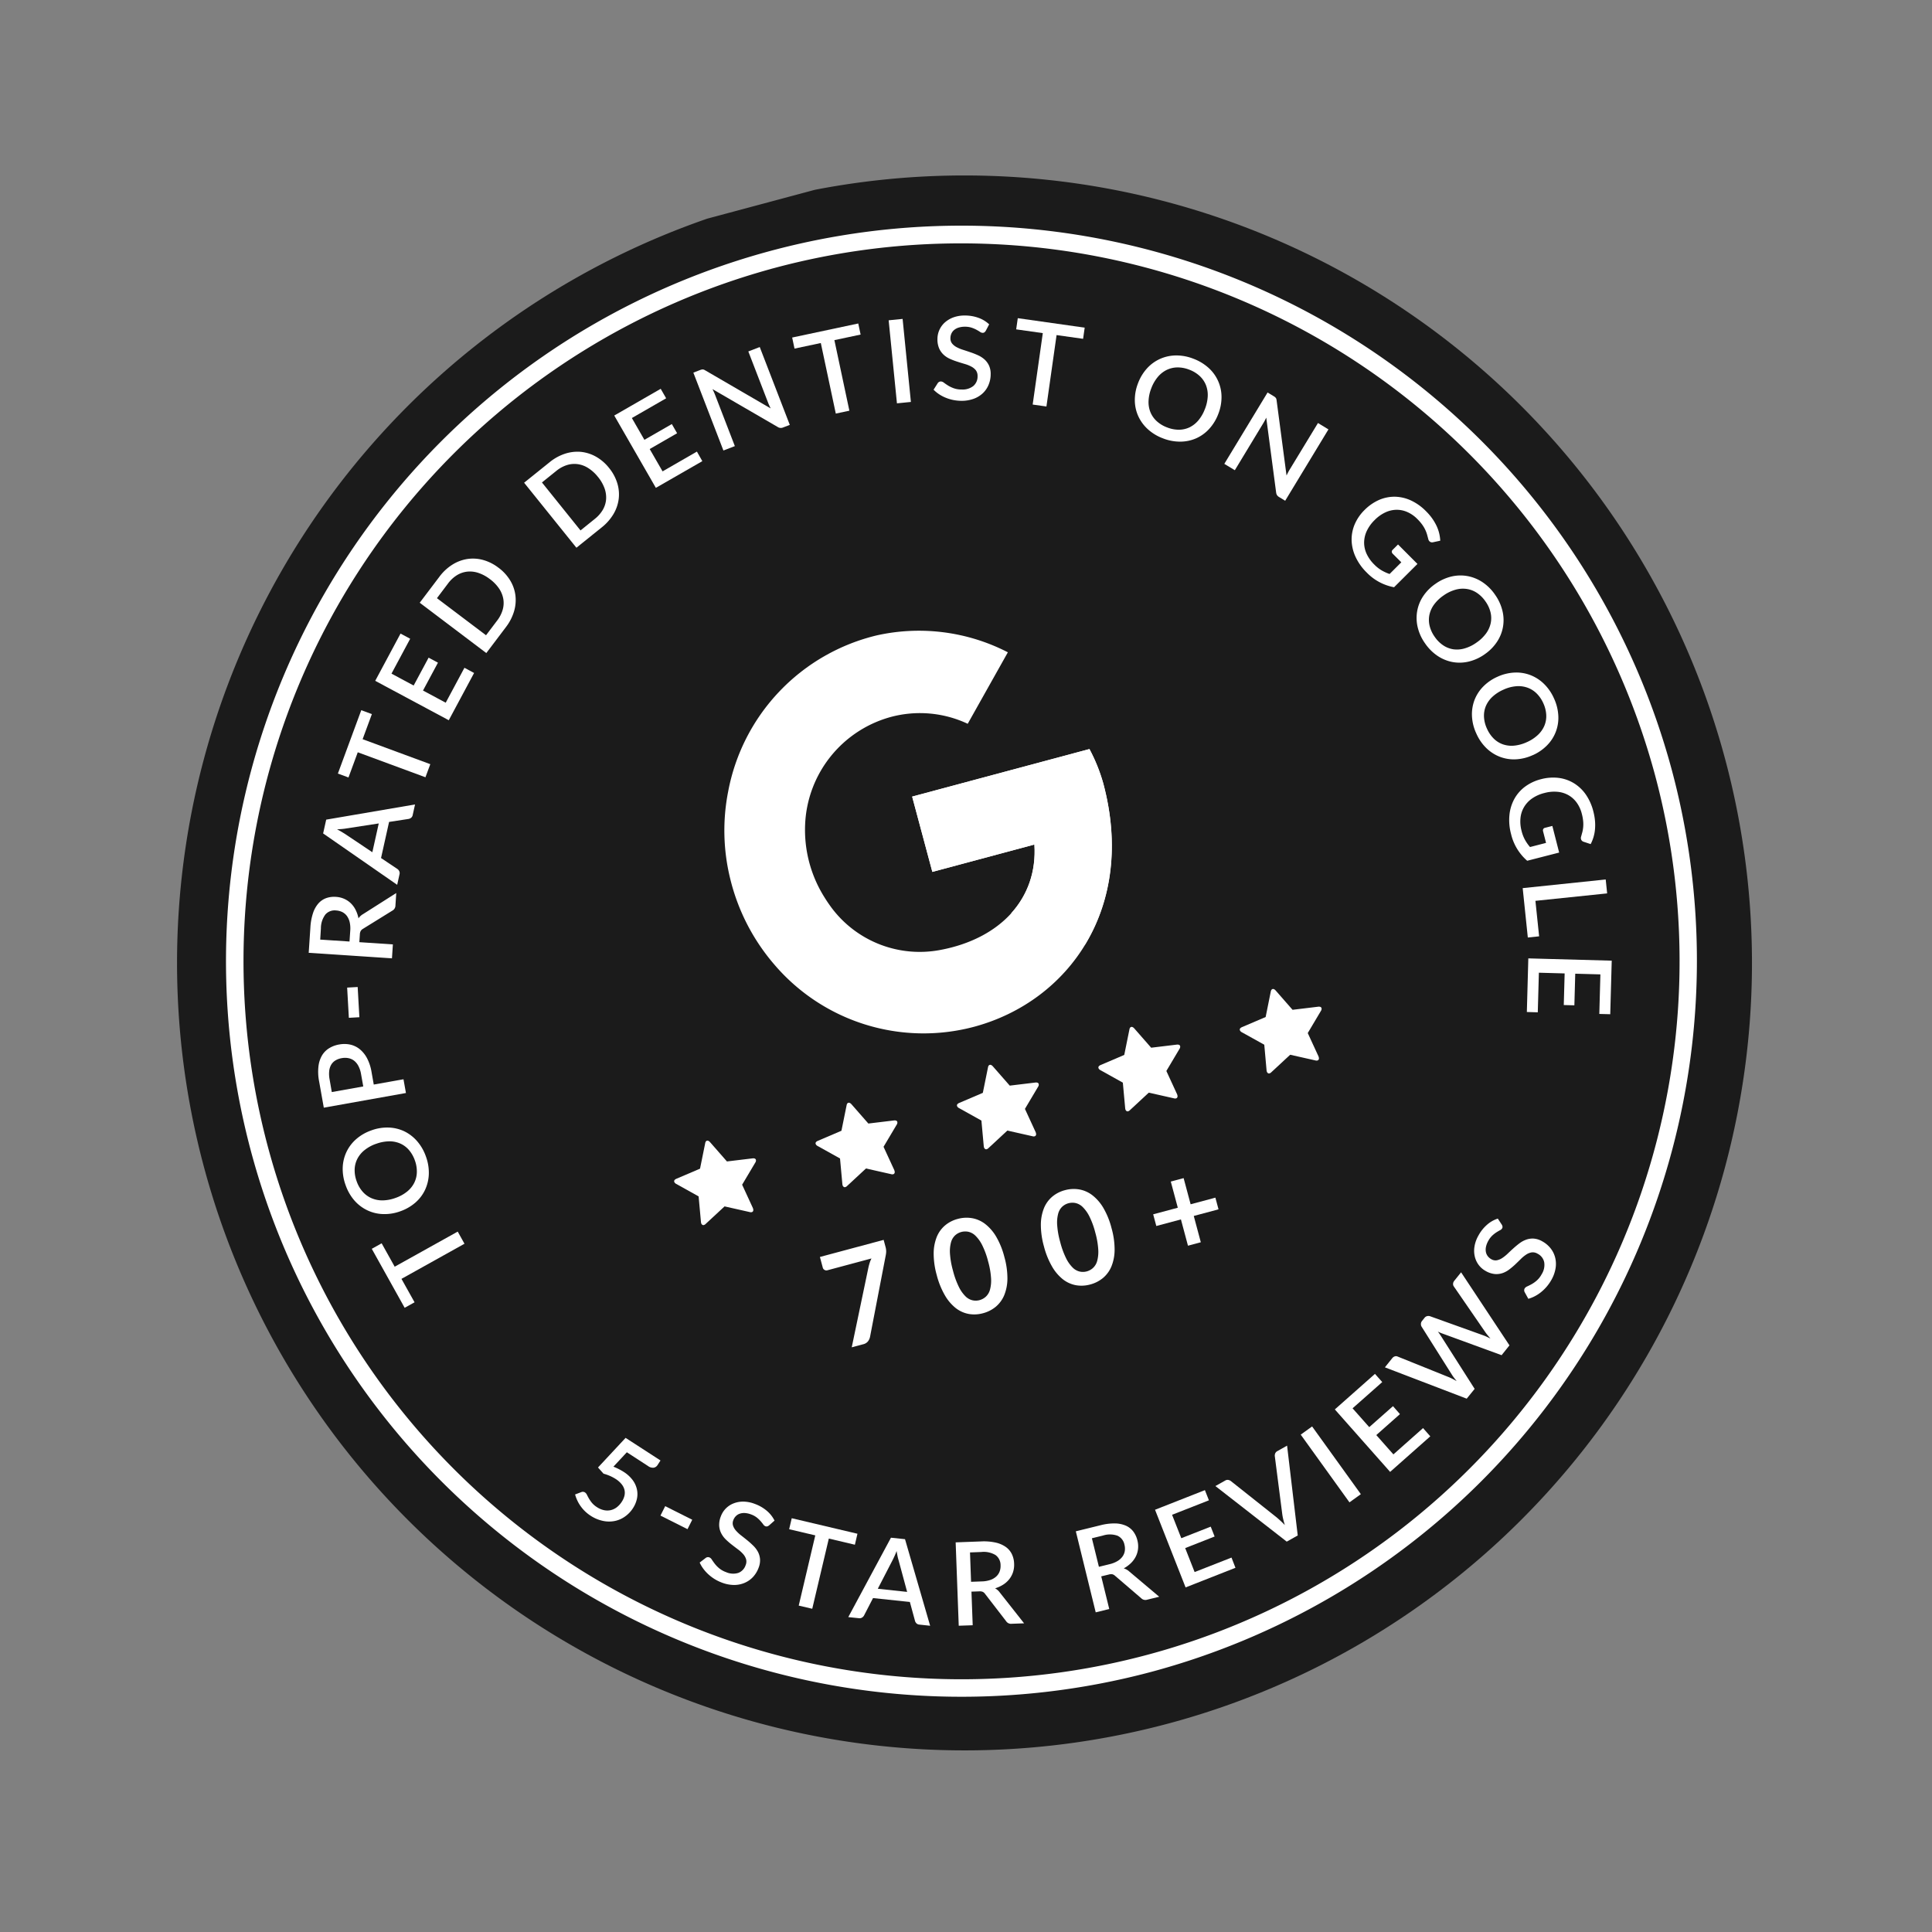 <svg xmlns="http://www.w3.org/2000/svg" xmlns:xlink="http://www.w3.org/1999/xlink" width="218.005" height="218.005" viewBox="0 0 218.005 218.005">
  <rect x="0" y="0" width="218.005" height="218.005" fill="#808080" stroke="none"/>
  <defs>
    <clipPath id="clip-path">
      <rect id="Retângulo_149" data-name="Retângulo 149" width="178" height="178" transform="translate(-0.057 0.222)" fill="none"/>
    </clipPath>
    <clipPath id="clip-path-2">
      <path id="Caminho_2680" data-name="Caminho 2680" d="M0,22.492A22.751,22.751,0,0,0,22.123,45.5c11.113,0,21.218-8.275,21.218-22.757a19.375,19.375,0,0,0-.5-4.12H22.132v8.791h11.92c-1.2,6-6.471,9.258-13.325,8.739A12.44,12.44,0,0,1,10.1,28.375,13.511,13.511,0,0,1,22.129,9.3,12.675,12.675,0,0,1,30.3,12.292L36.77,5.671A21.888,21.888,0,0,0,23.013,0l-.265,0A22.75,22.75,0,0,0,0,22.492" fill="none"/>
    </clipPath>
  </defs>
  <g id="Grupo_177" data-name="Grupo 177" transform="matrix(0.966, -0.259, 0.259, 0.966, -0.002, 45.841)">
    <g id="Grupo_172" data-name="Grupo 172" transform="translate(0 0)">
      <g id="Grupo_171" data-name="Grupo 171" clip-path="url(#clip-path)">
        <path id="Caminho_2675" data-name="Caminho 2675" d="M88.846,0A88.846,88.846,0,1,1,0,88.846,88.845,88.845,0,0,1,88.846,0" fill="#1b1b1b"/>
        <path id="Caminho_2676" data-name="Caminho 2676" d="M83.488,166.977a83.489,83.489,0,1,1,83.489-83.488,83.584,83.584,0,0,1-83.489,83.488m0-164A80.513,80.513,0,1,0,164,83.489,80.607,80.607,0,0,0,83.488,2.976" transform="translate(5.085 5.085)" fill="#fff"/>
        <path id="Caminho_2677" data-name="Caminho 2677" d="M83.488,166.977a83.489,83.489,0,1,1,83.489-83.488A83.584,83.584,0,0,1,83.488,166.977Zm0-164A80.513,80.513,0,1,0,164,83.489,80.607,80.607,0,0,0,83.488,2.976Z" transform="translate(5.085 5.085)" fill="none" stroke="#1b1b1b" stroke-width="1"/>
        <path id="Caminho_2678" data-name="Caminho 2678" d="M2.277,32.825h0A23.2,23.2,0,0,1,.006,22.257,22.756,22.756,0,0,1,2.322,12.7,22.355,22.355,0,0,1,23.121.009,21.888,21.888,0,0,1,36.879,5.682L30.416,12.3A12.668,12.668,0,0,0,22.24,9.309a13.14,13.14,0,0,0-12.484,9.21,14.272,14.272,0,0,0-.035,8.461c.136.461.3.928.485,1.4a12.424,12.424,0,0,0,10.621,7.766c6.856.526,12.136-2.732,13.328-8.737H22.234v-8.8H42.943a19.238,19.238,0,0,1,.506,4.138c0,14.488-10.1,22.757-21.215,22.757A22.134,22.134,0,0,1,2.277,32.825" transform="translate(65.767 50.58)" fill="#fff"/>
      </g>
    </g>
    <g id="Grupo_174" data-name="Grupo 174" transform="translate(65.869 50.57)">
      <g id="Grupo_173" data-name="Grupo 173" clip-path="url(#clip-path-2)">
        <path id="Caminho_2679" data-name="Caminho 2679" d="M35.362,38.273,4.042,13.447,0,10.344,35.362,0Z" transform="translate(11.017 9.311)" fill="#fff"/>
      </g>
    </g>
    <g id="Grupo_176" data-name="Grupo 176" transform="translate(0 0)">
      <g id="Grupo_175" data-name="Grupo 175" clip-path="url(#clip-path)">
        <path id="Caminho_2681" data-name="Caminho 2681" d="M9.543,3.524a.426.426,0,0,1-.155.279L7.314,5.825l.492,2.867v.123a.321.321,0,0,1-.062.194.214.214,0,0,1-.17.087.426.426,0,0,1-.23-.068L4.766,7.674,2.2,9.029a.471.471,0,0,1-.238.072.2.2,0,0,1-.173-.092.337.337,0,0,1-.062-.194,1.205,1.205,0,0,1,.009-.123l.494-2.867L.143,3.8A.435.435,0,0,1,0,3.524c0-.145.105-.232.318-.267l2.876-.411,1.3-2.61C4.564.08,4.656,0,4.766,0s.2.08.288.236l1.284,2.61,2.876.411c.218.035.328.122.328.267" transform="translate(50.818 100.694)" fill="#fff"/>
        <path id="Caminho_2682" data-name="Caminho 2682" d="M9.543,3.524a.426.426,0,0,1-.155.279L7.314,5.825l.492,2.867v.123a.321.321,0,0,1-.062.194.214.214,0,0,1-.17.087.426.426,0,0,1-.23-.068L4.766,7.674,2.2,9.029a.471.471,0,0,1-.238.072.2.2,0,0,1-.173-.092.337.337,0,0,1-.062-.194,1.206,1.206,0,0,1,.009-.123l.494-2.867L.143,3.8A.435.435,0,0,1,0,3.524c0-.145.105-.232.318-.267l2.876-.411,1.3-2.61C4.564.08,4.656,0,4.766,0s.2.08.288.236l1.285,2.61,2.876.411c.218.035.328.122.328.267" transform="translate(67.336 100.694)" fill="#fff"/>
        <path id="Caminho_2683" data-name="Caminho 2683" d="M9.543,3.524a.426.426,0,0,1-.155.279L7.314,5.825l.492,2.867v.123a.321.321,0,0,1-.062.194.214.214,0,0,1-.17.087.426.426,0,0,1-.23-.068L4.766,7.674,2.2,9.029a.471.471,0,0,1-.238.072.2.2,0,0,1-.173-.092.337.337,0,0,1-.062-.194,1.206,1.206,0,0,1,.009-.123l.494-2.867L.143,3.8A.435.435,0,0,1,0,3.524c0-.145.105-.232.318-.267l2.876-.411,1.3-2.61C4.564.08,4.656,0,4.766,0s.2.08.288.236l1.285,2.61,2.876.411c.218.035.328.122.328.267" transform="translate(83.852 100.694)" fill="#fff"/>
        <path id="Caminho_2684" data-name="Caminho 2684" d="M9.543,3.524a.426.426,0,0,1-.155.279L7.314,5.825l.492,2.867v.123a.321.321,0,0,1-.062.194.214.214,0,0,1-.17.087.426.426,0,0,1-.23-.068L4.766,7.674,2.2,9.029a.471.471,0,0,1-.238.072.2.2,0,0,1-.173-.092.337.337,0,0,1-.062-.194,1.206,1.206,0,0,1,.009-.123l.494-2.867L.143,3.8A.435.435,0,0,1,0,3.524c0-.145.105-.232.318-.267l2.876-.411,1.3-2.61C4.564.08,4.656,0,4.766,0s.2.08.288.236l1.284,2.61,2.876.411c.218.035.328.122.328.267" transform="translate(100.372 100.694)" fill="#fff"/>
        <path id="Caminho_2685" data-name="Caminho 2685" d="M9.544,3.524a.429.429,0,0,1-.157.279L7.314,5.825l.492,2.867v.123a.33.33,0,0,1-.06.194.215.215,0,0,1-.172.087.426.426,0,0,1-.23-.068L4.766,7.674,2.2,9.029a.467.467,0,0,1-.238.072.193.193,0,0,1-.172-.092.337.337,0,0,1-.062-.194c0-.029,0-.069.008-.123l.5-2.867L.143,3.8A.435.435,0,0,1,0,3.524c0-.145.105-.232.318-.267l2.876-.411L4.49.236C4.564.08,4.658,0,4.766,0s.206.08.289.236l1.283,2.61,2.878.411c.217.035.328.122.328.267" transform="translate(116.888 100.694)" fill="#fff"/>
        <path id="Caminho_2686" data-name="Caminho 2686" d="M9.851,3.891a.647.647,0,0,1-.5.182.919.919,0,0,1-.578-.357l-1.9-2.11L4.989,2.784a6.865,6.865,0,0,1,.962.863,3.8,3.8,0,0,1,.736,1.144,2.727,2.727,0,0,1,.2,1.129,2.48,2.48,0,0,1-.274,1.047,3.163,3.163,0,0,1-.7.905,3.373,3.373,0,0,1-1.2.712,3,3,0,0,1-1.278.149,3.3,3.3,0,0,1-1.251-.389,4.065,4.065,0,0,1-1.117-.884,4.189,4.189,0,0,1-.5-.684,4.09,4.09,0,0,1-.33-.714,3.942,3.942,0,0,1-.181-.708A4.167,4.167,0,0,1,0,4.692l.742-.074a.443.443,0,0,1,.4.149.645.645,0,0,1,.139.31c.026.133.062.285.105.453a3.96,3.96,0,0,0,.2.559,2.453,2.453,0,0,0,.431.631,2.3,2.3,0,0,0,.684.533,1.772,1.772,0,0,0,.739.19A1.823,1.823,0,0,0,4.185,7.3a2.489,2.489,0,0,0,.7-.458,2.073,2.073,0,0,0,.467-.589,1.448,1.448,0,0,0,.164-.646,1.641,1.641,0,0,0-.154-.691A2.731,2.731,0,0,0,4.884,4.2a4.838,4.838,0,0,0-.532-.5,5.163,5.163,0,0,0-.645-.441l-.422-.836L7.157,0,10.3,3.483Z" transform="translate(30.878 130.701)" fill="#fff"/>
        <rect id="Retângulo_150" data-name="Retângulo 150" width="1.19" height="3.414" transform="matrix(0.665, -0.747, 0.747, 0.665, 39.564, 140.19)" fill="#fff"/>
        <path id="Caminho_2687" data-name="Caminho 2687" d="M8.644,3.457a.616.616,0,0,1-.227.05.339.339,0,0,1-.2-.072.536.536,0,0,1-.173-.253c-.044-.117-.105-.256-.182-.414a3.422,3.422,0,0,0-.309-.512,2.31,2.31,0,0,0-.55-.526A2.34,2.34,0,0,0,6.371,1.4a1.473,1.473,0,0,0-.578-.077,1.108,1.108,0,0,0-.5.155,1.243,1.243,0,0,0-.387.361.912.912,0,0,0-.19.6,1.636,1.636,0,0,0,.179.632,4.294,4.294,0,0,0,.42.669c.175.229.349.464.526.708s.34.5.491.754A2.9,2.9,0,0,1,6.66,6a2.169,2.169,0,0,1,.018.86,2.251,2.251,0,0,1-.416.916A3.111,3.111,0,0,1,5.4,8.6a2.763,2.763,0,0,1-1.083.4A2.994,2.994,0,0,1,3.1,8.926,3.919,3.919,0,0,1,1.819,8.3a4.754,4.754,0,0,1-.685-.6A4.836,4.836,0,0,1,.6,7.008a4.39,4.39,0,0,1-.385-.753A3.765,3.765,0,0,1,0,5.476l.8-.33a.438.438,0,0,1,.211-.027.45.45,0,0,1,.2.08.588.588,0,0,1,.2.315c.048.149.113.319.191.515a3.406,3.406,0,0,0,.343.623,2.589,2.589,0,0,0,.652.64,1.961,1.961,0,0,0,1.312.44A1.392,1.392,0,0,0,4.933,7.1a1.016,1.016,0,0,0,.221-.643,1.575,1.575,0,0,0-.173-.643,3.794,3.794,0,0,0-.426-.658c-.176-.223-.355-.455-.533-.691a8.132,8.132,0,0,1-.5-.741,2.69,2.69,0,0,1-.319-.809,2.157,2.157,0,0,1,0-.884,2.551,2.551,0,0,1,.462-.983A2.487,2.487,0,0,1,5.392.023,2.915,2.915,0,0,1,6.529.108,3.688,3.688,0,0,1,7.73.7a4.4,4.4,0,0,1,1.1,1.1,3.492,3.492,0,0,1,.554,1.291Z" transform="translate(42.465 140.978)" fill="#fff"/>
        <path id="Caminho_2688" data-name="Caminho 2688" d="M8.5,3.611,7.9,4.733,5.239,3.3,1.381,10.467,0,9.726,3.857,2.557,1.188,1.122,1.792,0Z" transform="translate(52.001 144.313)" fill="#fff"/>
        <path id="Caminho_2689" data-name="Caminho 2689" d="M8.669,10.74,7.531,10.3a.526.526,0,0,1-.279-.215.627.627,0,0,1-.09-.3l-.008-2.23-3.9-1.5L1.756,7.7a.621.621,0,0,1-.264.157.507.507,0,0,1-.354-.017L0,7.406,6.971,0,8.46.572ZM4.046,5.179l3.105,1.2L7.144,2.685A4.376,4.376,0,0,1,7.15,2.2c.011-.182.027-.378.047-.584-.122.173-.239.328-.357.47s-.217.262-.31.366Z" transform="translate(57.065 149.335)" fill="#fff"/>
        <path id="Caminho_2690" data-name="Caminho 2690" d="M2.382,5.831l-.846,3.7L0,9.175,2.1,0,4.882.637a6.18,6.18,0,0,1,1.563.551,3.164,3.164,0,0,1,.985.779,2.134,2.134,0,0,1,.453.965,2.658,2.658,0,0,1-.038,1.111,2.7,2.7,0,0,1-.351.86,2.556,2.556,0,0,1-.6.654,2.768,2.768,0,0,1-.822.429,3.691,3.691,0,0,1-1.018.175,1.555,1.555,0,0,1,.386.578l1.753,4.084-1.372-.315a.655.655,0,0,1-.523-.441L3.8,6.474a.7.7,0,0,0-.188-.286.857.857,0,0,0-.378-.16Zm.245-1.083,1.209.277a3.151,3.151,0,0,0,.947.084,1.894,1.894,0,0,0,.736-.2,1.484,1.484,0,0,0,.517-.443,1.78,1.78,0,0,0,.288-.654,1.4,1.4,0,0,0-.25-1.265A2.585,2.585,0,0,0,4.615,1.8L3.369,1.516Z" transform="translate(68.851 151.733)" fill="#fff"/>
        <path id="Caminho_2691" data-name="Caminho 2691" d="M1.653,5.653l-.08,3.792L0,9.412.2,0,3.052.06A6.224,6.224,0,0,1,4.7.286,3.186,3.186,0,0,1,5.817.848a2.158,2.158,0,0,1,.64.854,2.722,2.722,0,0,1,.188,1.1,2.706,2.706,0,0,1-.17.911,2.531,2.531,0,0,1-.455.763,2.823,2.823,0,0,1-.718.586,3.762,3.762,0,0,1-.962.379,1.54,1.54,0,0,1,.5.486L7.377,9.568l-1.4-.03a.662.662,0,0,1-.6-.325L3.176,5.995a.709.709,0,0,0-.242-.241.892.892,0,0,0-.405-.08Zm.026-1.11,1.238.027a3.179,3.179,0,0,0,.946-.108,1.871,1.871,0,0,0,.679-.342,1.461,1.461,0,0,0,.417-.538,1.773,1.773,0,0,0,.149-.7,1.4,1.4,0,0,0-.5-1.187,2.585,2.585,0,0,0-1.58-.44l-1.28-.027Z" transform="translate(84.169 154.039)" fill="#fff"/>
        <path id="Caminho_2692" data-name="Caminho 2692" d="M6.008,0l.14,1.227-4.438.5L2.03,4.549l3.546-.4.136,1.19-3.546.4.328,2.888,4.442-.5.133,1.229-6.008.681L0,.681Z" transform="translate(93.631 153.324)" fill="#fff"/>
        <path id="Caminho_2693" data-name="Caminho 2693" d="M0,2.311,1.22,2a.51.51,0,0,1,.351.015.665.665,0,0,1,.253.194L5.772,7.531c.1.148.209.313.322.491s.223.367.333.571c-.011-.227-.011-.446-.006-.655a5.773,5.773,0,0,1,.041-.584L7.347.788a.642.642,0,0,1,.12-.282.511.511,0,0,1,.3-.19L8.993,0,7.529,10.1l-1.378.352Z" transform="translate(100.902 150.875)" fill="#fff"/>
        <rect id="Retângulo_151" data-name="Retângulo 151" width="1.582" height="9.415" transform="matrix(0.935, -0.354, 0.354, 0.935, 111.703, 150.076)" fill="#fff"/>
        <path id="Caminho_2694" data-name="Caminho 2694" d="M5.412,0l.553,1.105-4,1.992L3.233,5.636l3.2-1.592L6.96,5.114,3.768,6.707l1.3,2.605,4-2,.547,1.11L4.2,11.124,0,2.7Z" transform="translate(116.157 145.624)" fill="#fff"/>
        <path id="Caminho_2695" data-name="Caminho 2695" d="M0,8.13l1.065-.78A.6.6,0,0,1,1.4,7.224a.449.449,0,0,1,.3.1l5.037,3.787c.105.084.215.181.328.283s.23.214.352.33c-.068-.157-.133-.306-.193-.452s-.107-.283-.146-.411l-1.893-6.1a.566.566,0,0,1,.009-.307.533.533,0,0,1,.2-.289l.37-.271A.523.523,0,0,1,6.1,3.783.646.646,0,0,1,6.4,3.87l5.242,3.637a4.073,4.073,0,0,1,.34.259c.116.1.236.2.363.312-.069-.148-.137-.291-.2-.426s-.119-.268-.164-.392L9.874,1.324a.448.448,0,0,1,0-.31.562.562,0,0,1,.211-.285L11.08,0l3.137,9.374-1.144.842-5.835-4.1c-.063-.042-.133-.092-.2-.148s-.146-.119-.223-.185c.041.093.077.185.108.27s.054.167.081.238l2.147,6.809L8,13.935Z" transform="translate(122.842 137.071)" fill="#fff"/>
        <path id="Caminho_2696" data-name="Caminho 2696" d="M3.877.785a.577.577,0,0,1,.018.23.346.346,0,0,1-.1.184.526.526,0,0,1-.276.133c-.122.029-.27.068-.438.119a3.57,3.57,0,0,0-.551.232,2.417,2.417,0,0,0-.6.465,2.316,2.316,0,0,0-.423.578,1.473,1.473,0,0,0-.163.56,1.159,1.159,0,0,0,.08.515,1.31,1.31,0,0,0,.3.437.93.93,0,0,0,.568.277,1.677,1.677,0,0,0,.651-.086,4.259,4.259,0,0,0,.723-.318c.25-.137.51-.276.779-.413s.539-.262.818-.373a2.836,2.836,0,0,1,.842-.2,2.137,2.137,0,0,1,.852.108,2.258,2.258,0,0,1,.843.547,3.1,3.1,0,0,1,.691.979,2.76,2.76,0,0,1,.238,1.129,2.967,2.967,0,0,1-.259,1.193,3.922,3.922,0,0,1-.807,1.17,4.931,4.931,0,0,1-.7.59A4.865,4.865,0,0,1,6.2,9.27a4.148,4.148,0,0,1-.8.267,3.623,3.623,0,0,1-.8.095l-.206-.839a.428.428,0,0,1,.006-.209A.407.407,0,0,1,4.5,8.4a.618.618,0,0,1,.342-.151c.155-.024.333-.062.538-.111a3.423,3.423,0,0,0,.666-.247,2.532,2.532,0,0,0,.73-.55A1.953,1.953,0,0,0,7.4,6.1a1.4,1.4,0,0,0-.477-1.113,1.036,1.036,0,0,0-.6-.313,1.568,1.568,0,0,0-.661.077,3.789,3.789,0,0,0-.715.324q-.373.212-.76.425a8.606,8.606,0,0,1-.809.379,2.673,2.673,0,0,1-.848.2,2.2,2.2,0,0,1-.873-.131,2.558,2.558,0,0,1-.9-.6,2.473,2.473,0,0,1-.568-.834A2.528,2.528,0,0,1,0,3.491a2.886,2.886,0,0,1,.253-1.11,3.65,3.65,0,0,1,.759-1.1A4.387,4.387,0,0,1,2.261.357,3.464,3.464,0,0,1,3.618,0Z" transform="translate(135.875 132.29)" fill="#fff"/>
        <path id="Caminho_2697" data-name="Caminho 2697" d="M0,.312,1.236,0l.738,2.93L9.868.947l.382,1.521L2.357,4.454,3.1,7.391,1.86,7.7Z" transform="translate(15.899 102.371)" fill="#fff"/>
        <path id="Caminho_2698" data-name="Caminho 2698" d="M4.432.02A5.152,5.152,0,0,1,6.381.214a4.444,4.444,0,0,1,1.6.864A4.558,4.558,0,0,1,9.091,2.523,5.278,5.278,0,0,1,9.608,4.47a5.257,5.257,0,0,1-.2,2,4.568,4.568,0,0,1-.872,1.605A4.392,4.392,0,0,1,7.1,9.183a5.24,5.24,0,0,1-1.894.5,5.157,5.157,0,0,1-1.95-.2,4.432,4.432,0,0,1-1.6-.867A4.513,4.513,0,0,1,.535,7.176,5.269,5.269,0,0,1,.02,5.233a5.29,5.29,0,0,1,.2-2.006,4.52,4.52,0,0,1,.876-1.6A4.464,4.464,0,0,1,2.536.521a5.216,5.216,0,0,1,1.9-.5m.128,1.6a4.356,4.356,0,0,0-1.435.342,3.038,3.038,0,0,0-1.044.73A2.805,2.805,0,0,0,1.47,3.768a3.567,3.567,0,0,0-.134,1.361,3.526,3.526,0,0,0,.348,1.315,2.852,2.852,0,0,0,.773.967A3.086,3.086,0,0,0,3.6,7.977a4.424,4.424,0,0,0,1.471.11,4.328,4.328,0,0,0,1.441-.345A3.014,3.014,0,0,0,7.555,7a2.827,2.827,0,0,0,.6-1.074A3.609,3.609,0,0,0,8.29,4.575a3.654,3.654,0,0,0-.345-1.324,2.788,2.788,0,0,0-.766-.962,3.008,3.008,0,0,0-1.141-.557A4.5,4.5,0,0,0,4.56,1.624" transform="translate(14.888 89.744)" fill="#fff"/>
        <path id="Caminho_2699" data-name="Caminho 2699" d="M6.12,5.391l3.394.292L9.38,7.252,0,6.451.258,3.446A5.52,5.52,0,0,1,.613,1.824a3.182,3.182,0,0,1,.7-1.1A2.388,2.388,0,0,1,2.3.133,3.151,3.151,0,0,1,3.524.014,3.171,3.171,0,0,1,4.73.353a2.615,2.615,0,0,1,.9.78,3.326,3.326,0,0,1,.529,1.2,5.174,5.174,0,0,1,.087,1.619Zm-1.2-.1.123-1.435a2.987,2.987,0,0,0-.053-.932,1.838,1.838,0,0,0-.31-.7,1.522,1.522,0,0,0-.542-.447,2,2,0,0,0-.744-.2,2,2,0,0,0-.747.066,1.415,1.415,0,0,0-.589.346,1.773,1.773,0,0,0-.4.629,3.24,3.24,0,0,0-.2.928L1.327,4.982Z" transform="translate(14.794 79.45)" fill="#fff"/>
        <rect id="Retângulo_152" data-name="Retângulo 152" width="3.415" height="1.189" transform="matrix(0.204, -0.979, 0.979, 0.204, 20.15, 76.84)" fill="#fff"/>
        <path id="Caminho_2700" data-name="Caminho 2700" d="M5.829,5.778,9.419,7,8.912,8.492,0,5.46l.919-2.7a6.238,6.238,0,0,1,.709-1.5A3.147,3.147,0,0,1,2.5.36,2.146,2.146,0,0,1,3.512.008a2.714,2.714,0,0,1,1.1.152A2.664,2.664,0,0,1,5.43.6a2.542,2.542,0,0,1,.589.661,2.766,2.766,0,0,1,.342.863,3.657,3.657,0,0,1,.071,1.032,1.565,1.565,0,0,1,.614-.325L11.288,1.5l-.453,1.333a.658.658,0,0,1-.492.473L6.612,4.43a.756.756,0,0,0-.3.16.884.884,0,0,0-.2.36ZM4.777,5.42l.4-1.17a3.24,3.24,0,0,0,.184-.934,1.947,1.947,0,0,0-.12-.754A1.469,1.469,0,0,0,4.852,2a1.809,1.809,0,0,0-.622-.354,1.393,1.393,0,0,0-1.283.117,2.59,2.59,0,0,0-.9,1.375L1.64,4.355Z" transform="translate(17.674 63.125)" fill="#fff"/>
        <path id="Caminho_2701" data-name="Caminho 2701" d="M10.863.941,10.3,2.022a.528.528,0,0,1-.245.253.655.655,0,0,1-.313.056L7.523,2.087l-1.931,3.7,1.47,1.678a.635.635,0,0,1,.128.28.51.51,0,0,1-.057.348L6.569,9.177,0,1.414.738,0ZM4.814,4.9l1.539-2.95L2.686,1.548c-.137-.011-.3-.032-.476-.063s-.372-.068-.574-.114c.157.145.3.28.425.41s.236.247.33.349Z" transform="translate(22.734 54.581)" fill="#fff"/>
        <path id="Caminho_2702" data-name="Caminho 2702" d="M4.4,0,5.442.736,3.7,3.2l6.645,4.7L9.434,9.184l-6.645-4.7L1.041,6.959,0,6.222Z" transform="translate(26.091 43.679)" fill="#fff"/>
        <path id="Caminho_2703" data-name="Caminho 2703" d="M4.14,0l.9.846L1.983,4.1,4.051,6.045l2.444-2.6.873.819-2.444,2.6,2.12,1.989,3.061-3.259.9.849L6.864,10.853,0,4.409Z" transform="translate(32.869 36.477)" fill="#fff"/>
        <path id="Caminho_2704" data-name="Caminho 2704" d="M9.607,1.887a5.052,5.052,0,0,1,.9,1.723,4.267,4.267,0,0,1,.136,1.778,4.441,4.441,0,0,1-.613,1.7A5.521,5.521,0,0,1,8.675,8.579l-2.89,2.251L0,3.4,2.891,1.152A5.45,5.45,0,0,1,4.667.205a4.431,4.431,0,0,1,1.8-.179A4.319,4.319,0,0,1,8.156.592a5.054,5.054,0,0,1,1.452,1.3m-1.269.989A4.378,4.378,0,0,0,7.264,1.865,2.973,2.973,0,0,0,6.084,1.4a2.814,2.814,0,0,0-1.226.086,3.644,3.644,0,0,0-1.208.64L2.009,3.407,6.275,8.882,7.916,7.605a3.648,3.648,0,0,0,.917-1.013,2.752,2.752,0,0,0,.386-1.167,3.073,3.073,0,0,0-.16-1.257,4.452,4.452,0,0,0-.721-1.291" transform="translate(40.002 30.276)" fill="#fff"/>
        <path id="Caminho_2705" data-name="Caminho 2705" d="M9.687,2.841a5.064,5.064,0,0,1,.452,1.891,4.3,4.3,0,0,1-.3,1.759,4.438,4.438,0,0,1-1.009,1.5A5.564,5.564,0,0,1,7.153,9.107L3.8,10.586,0,1.972,3.352.494A5.433,5.433,0,0,1,5.3.006,4.507,4.507,0,0,1,7.093.269a4.378,4.378,0,0,1,1.5.964A5.06,5.06,0,0,1,9.687,2.841m-1.473.652a4.36,4.36,0,0,0-.8-1.244,2.937,2.937,0,0,0-1.032-.736A2.786,2.786,0,0,0,5.179,1.3a3.644,3.644,0,0,0-1.328.325l-1.9.839,2.8,6.355,1.9-.84a3.726,3.726,0,0,0,1.137-.759A2.8,2.8,0,0,0,8.448,6.18,3.076,3.076,0,0,0,8.6,4.918a4.4,4.4,0,0,0-.384-1.425" transform="translate(54.884 21.676)" fill="#fff"/>
        <path id="Caminho_2706" data-name="Caminho 2706" d="M5.843,0l.316,1.193L1.846,2.342l.73,2.742,3.45-.917.306,1.155-3.448.92.75,2.81L7.954,7.9l.312,1.2L2.421,10.652,0,1.556Z" transform="translate(66.67 17.404)" fill="#fff"/>
        <path id="Caminho_2707" data-name="Caminho 2707" d="M.989.756a.48.48,0,0,1,.134.021.369.369,0,0,1,.122.065,1.121,1.121,0,0,1,.128.119L7.38,7.005c-.026-.133-.051-.264-.072-.39s-.036-.253-.048-.366L6.609.145,7.983,0l1,9.362-.8.084a.639.639,0,0,1-.577-.208L1.6,3.2c.029.125.051.248.071.37s.036.236.047.342l.657,6.156L1,10.213,0,.849.818.762A1.165,1.165,0,0,1,.989.756" transform="translate(76.544 15.747)" fill="#fff"/>
        <path id="Caminho_2708" data-name="Caminho 2708" d="M7.68.4,7.614,1.676l-3.021-.16L4.164,9.644,2.6,9.562l.429-8.127L0,1.274.068,0Z" transform="translate(88.27 15.658)" fill="#fff"/>
        <rect id="Retângulo_153" data-name="Retângulo 153" width="9.415" height="1.582" transform="translate(97.833 25.89) rotate(-80.69)" fill="#fff"/>
        <path id="Caminho_2709" data-name="Caminho 2709" d="M7.407,2.422a.622.622,0,0,1-.194.128A.358.358,0,0,1,7,2.55a.561.561,0,0,1-.248-.176c-.083-.1-.188-.206-.315-.328a3.415,3.415,0,0,0-.467-.37,2.386,2.386,0,0,0-.7-.306,2.4,2.4,0,0,0-.712-.092,1.464,1.464,0,0,0-.569.128,1.108,1.108,0,0,0-.411.319,1.273,1.273,0,0,0-.238.473.93.93,0,0,0,.029.629,1.661,1.661,0,0,0,.39.529,4.087,4.087,0,0,0,.626.479q.361.233.736.485a8.622,8.622,0,0,1,.723.536A2.89,2.89,0,0,1,6.43,5.5a2.187,2.187,0,0,1,.315.8,2.262,2.262,0,0,1-.072,1,3.1,3.1,0,0,1-.526,1.075,2.73,2.73,0,0,1-.873.756,3.009,3.009,0,0,1-1.17.346,3.97,3.97,0,0,1-1.417-.143,4.833,4.833,0,0,1-.849-.325,4.657,4.657,0,0,1-.745-.462A4.186,4.186,0,0,1,.47,7.972,3.828,3.828,0,0,1,0,7.314L.635,6.73a.415.415,0,0,1,.187-.1.4.4,0,0,1,.215,0,.6.6,0,0,1,.294.224c.1.125.215.264.358.419a3.494,3.494,0,0,0,.538.464,2.554,2.554,0,0,0,.833.375,1.939,1.939,0,0,0,1.384-.042,1.4,1.4,0,0,0,.747-.955,1.044,1.044,0,0,0-.015-.678A1.583,1.583,0,0,0,4.789,5.9a3.752,3.752,0,0,0-.628-.471c-.244-.149-.489-.3-.738-.464A7.467,7.467,0,0,1,2.7,4.444,2.654,2.654,0,0,1,2.119,3.8a2.186,2.186,0,0,1-.307-.831,2.576,2.576,0,0,1,.095-1.081,2.5,2.5,0,0,1,.458-.9,2.539,2.539,0,0,1,.8-.658A3.017,3.017,0,0,1,4.262.014,3.7,3.7,0,0,1,5.594.149,4.43,4.43,0,0,1,7,.8a3.46,3.46,0,0,1,.967,1.016Z" transform="translate(102.224 18.16)" fill="#fff"/>
        <path id="Caminho_2710" data-name="Caminho 2710" d="M7.915,2.989l-.5,1.17L4.634,2.976,1.443,10.463,0,9.848,3.191,2.36.4,1.172.9,0Z" transform="translate(112.589 20.14)" fill="#fff"/>
        <path id="Caminho_2711" data-name="Caminho 2711" d="M8.844,7.755A5.188,5.188,0,0,1,7.429,9.109a4.427,4.427,0,0,1-1.691.654A4.49,4.49,0,0,1,3.915,9.67,5.252,5.252,0,0,1,2.1,8.8,5.246,5.246,0,0,1,.709,7.347,4.554,4.554,0,0,1,.054,5.641,4.4,4.4,0,0,1,.146,3.829,5.171,5.171,0,0,1,.994,2.063,5.223,5.223,0,0,1,2.41.706a4.443,4.443,0,0,1,1.7-.651A4.489,4.489,0,0,1,5.935.144a5.225,5.225,0,0,1,1.81.869A5.322,5.322,0,0,1,9.139,2.468a4.415,4.415,0,0,1,.554,3.521,5.175,5.175,0,0,1-.849,1.766m-1.3-.946A4.455,4.455,0,0,0,8.215,5.5a3.066,3.066,0,0,0,.122-1.269A2.841,2.841,0,0,0,7.918,3.07a3.539,3.539,0,0,0-.949-.988,3.6,3.6,0,0,0-1.227-.592,2.887,2.887,0,0,0-1.236-.039,3.087,3.087,0,0,0-1.173.506A4.393,4.393,0,0,0,2.292,3a4.414,4.414,0,0,0-.675,1.321A3.04,3.04,0,0,0,1.5,5.593a2.843,2.843,0,0,0,.425,1.156,3.59,3.59,0,0,0,.946.98,3.642,3.642,0,0,0,1.23.6,2.833,2.833,0,0,0,1.229.044A3.075,3.075,0,0,0,6.5,7.863,4.417,4.417,0,0,0,7.541,6.809" transform="translate(123.7 28.679)" fill="#fff"/>
        <path id="Caminho_2712" data-name="Caminho 2712" d="M7.478.723a.485.485,0,0,1,.063.12.356.356,0,0,1,.024.136,1.617,1.617,0,0,1-.015.173L6.441,9.6c.087-.1.176-.2.267-.3s.175-.182.258-.262L11.4,4.8l.955,1-6.8,6.513L5,11.729a.705.705,0,0,1-.169-.267.724.724,0,0,1-.02-.318L5.921,2.7c-.081.1-.166.191-.25.283s-.166.172-.241.244L.961,7.514,0,6.514,6.8,0l.568.592c.047.048.083.093.113.131" transform="translate(131.74 35.537)" fill="#fff"/>
        <path id="Caminho_2713" data-name="Caminho 2713" d="M.824,7.588A6.02,6.02,0,0,1,.072,5.562a4.769,4.769,0,0,1,.051-1.9A4.385,4.385,0,0,1,.924,2,5.059,5.059,0,0,1,2.425.718,5.376,5.376,0,0,1,4.292.048,4.368,4.368,0,0,1,6.113.159a4.539,4.539,0,0,1,1.641.875A5.815,5.815,0,0,1,9.09,2.659a6.168,6.168,0,0,1,.467.986,5.565,5.565,0,0,1,.251.929,4.325,4.325,0,0,1,.066.879,4.371,4.371,0,0,1-.1.825l-.831-.042A.452.452,0,0,1,8.632,6.1a.5.5,0,0,1-.114-.357c0-.149,0-.307,0-.474a3.563,3.563,0,0,0-.048-.551A3.621,3.621,0,0,0,8.3,4.064a4.784,4.784,0,0,0-.376-.794,3.646,3.646,0,0,0-.9-1.077,2.934,2.934,0,0,0-1.131-.566A3.063,3.063,0,0,0,4.6,1.593a4.16,4.16,0,0,0-1.37.517,4.281,4.281,0,0,0-1.182.965,3.132,3.132,0,0,0-.622,1.173,3.012,3.012,0,0,0-.059,1.31,4.125,4.125,0,0,0,.514,1.379,4.156,4.156,0,0,0,.64.864,5.051,5.051,0,0,0,.759.625l1.62-.932L4.22,6.32a.343.343,0,0,1-.05-.251.281.281,0,0,1,.14-.182l.754-.432L6.611,8.145,3.381,10A5.739,5.739,0,0,1,.824,7.588" transform="translate(143.253 50.456)" fill="#fff"/>
        <path id="Caminho_2714" data-name="Caminho 2714" d="M6.5,9.45a5.227,5.227,0,0,1-1.934.325A4.438,4.438,0,0,1,2.8,9.361a4.519,4.519,0,0,1-1.456-1.1A5.27,5.27,0,0,1,.333,6.517,5.2,5.2,0,0,1,0,4.535,4.5,4.5,0,0,1,.422,2.758,4.393,4.393,0,0,1,1.516,1.309a5.164,5.164,0,0,1,1.7-.982A5.191,5.191,0,0,1,5.146,0,4.473,4.473,0,0,1,6.914.418a4.539,4.539,0,0,1,1.459,1.1A5.213,5.213,0,0,1,9.382,3.259a5.241,5.241,0,0,1,.333,1.986A4.405,4.405,0,0,1,8.194,8.468a5.153,5.153,0,0,1-1.7.982M5.952,7.935a4.375,4.375,0,0,0,1.3-.706,3.048,3.048,0,0,0,.815-.98,2.788,2.788,0,0,0,.306-1.193A3.574,3.574,0,0,0,8.14,3.705a3.563,3.563,0,0,0-.682-1.178,2.781,2.781,0,0,0-1-.727A3.018,3.018,0,0,0,5.2,1.558a4.314,4.314,0,0,0-1.45.277,4.4,4.4,0,0,0-1.3.711,3.05,3.05,0,0,0-.809.985,2.853,2.853,0,0,0-.3,1.2,3.617,3.617,0,0,0,.23,1.343,3.6,3.6,0,0,0,.681,1.185,2.808,2.808,0,0,0,.992.729A3.036,3.036,0,0,0,4.5,8.22a4.41,4.41,0,0,0,1.455-.285" transform="translate(148.04 60.964)" fill="#fff"/>
        <path id="Caminho_2715" data-name="Caminho 2715" d="M5.616,9.644a5.2,5.2,0,0,1-1.959-.03A4.418,4.418,0,0,1,2,8.89,4.513,4.513,0,0,1,.761,7.545a5.248,5.248,0,0,1-.679-1.9,5.243,5.243,0,0,1,.03-2.009A4.555,4.555,0,0,1,.844,1.964,4.456,4.456,0,0,1,2.183.739,5.2,5.2,0,0,1,4.027.078a5.234,5.234,0,0,1,1.959.03A4.455,4.455,0,0,1,7.651.834,4.522,4.522,0,0,1,8.89,2.183a5.269,5.269,0,0,1,.679,1.89,5.272,5.272,0,0,1-.03,2.015,4.4,4.4,0,0,1-2.078,2.9,5.21,5.21,0,0,1-1.845.661M5.353,8.057a4.415,4.415,0,0,0,1.4-.464,3.074,3.074,0,0,0,.977-.816,2.81,2.81,0,0,0,.515-1.12,3.614,3.614,0,0,0,.02-1.369,3.562,3.562,0,0,0-.459-1.281,2.814,2.814,0,0,0-.851-.894,3.028,3.028,0,0,0-1.191-.465,4.272,4.272,0,0,0-1.476.014,4.389,4.389,0,0,0-1.408.465,3.094,3.094,0,0,0-.973.824A2.837,2.837,0,0,0,1.4,4.071a3.58,3.58,0,0,0-.015,1.361,3.635,3.635,0,0,0,.455,1.289,2.792,2.792,0,0,0,.845.893,3,3,0,0,0,1.187.459,4.468,4.468,0,0,0,1.482-.017" transform="translate(151.243 73.158)" fill="#fff"/>
        <path id="Caminho_2716" data-name="Caminho 2716" d="M0,5.108A6.035,6.035,0,0,1,.38,2.98,4.744,4.744,0,0,1,1.39,1.365,4.348,4.348,0,0,1,2.92.344,5.146,5.146,0,0,1,4.867,0a5.3,5.3,0,0,1,1.947.37A4.35,4.35,0,0,1,8.326,1.392,4.52,4.52,0,0,1,9.3,2.977a5.852,5.852,0,0,1,.328,2.078,6.387,6.387,0,0,1-.1,1.087,5.541,5.541,0,0,1-.255.929,4.455,4.455,0,0,1-.891,1.453l-.7-.459a.443.443,0,0,1-.2-.28.49.49,0,0,1,.081-.363c.075-.13.155-.267.241-.411a3.629,3.629,0,0,0,.42-1.149,4.832,4.832,0,0,0,.078-.875A3.671,3.671,0,0,0,8.073,3.6a2.955,2.955,0,0,0-.688-1.06,3.019,3.019,0,0,0-1.093-.684,4.15,4.15,0,0,0-1.443-.251,4.2,4.2,0,0,0-1.509.232,3.121,3.121,0,0,0-1.132.7,3,3,0,0,0-.714,1.1,4.06,4.06,0,0,0-.257,1.447A4.084,4.084,0,0,0,1.35,6.149a4.8,4.8,0,0,0,.337.923l1.867.018.015-1.352A.345.345,0,0,1,3.655,5.5a.28.28,0,0,1,.212-.084l.869.009L4.7,8.526.978,8.486A5.725,5.725,0,0,1,0,5.108" transform="translate(152.173 85.668)" fill="#fff"/>
        <path id="Caminho_2717" data-name="Caminho 2717" d="M1.9,1.757,1.266,5.733,0,5.531.884,0l9.3,1.483-.25,1.559Z" transform="translate(150.976 97.004)" fill="#fff"/>
        <path id="Caminho_2718" data-name="Caminho 2718" d="M9.023,8.479,7.84,8.129,9.113,3.85l-2.72-.81L5.374,6.462,4.227,6.12,5.246,2.7l-2.787-.83L1.182,6.154,0,5.8,1.726,0l9.023,2.686Z" transform="translate(148.694 104.825)" fill="#fff"/>
        <path id="Caminho_2719" data-name="Caminho 2719" d="M7.445,0V.8a1.878,1.878,0,0,1-.075.577,2.622,2.622,0,0,1-.149.369L3.137,10.151a1.281,1.281,0,0,1-.358.444.965.965,0,0,1-.619.182H.827L4.992,2.54c.09-.167.179-.322.271-.464a3.384,3.384,0,0,1,.312-.407H.422a.4.4,0,0,1-.3-.128A.4.4,0,0,1,0,1.245V0Z" transform="translate(64.497 116.665)" fill="#fff"/>
        <path id="Caminho_2720" data-name="Caminho 2720" d="M7.9,5.508a8.88,8.88,0,0,1-.3,2.449,5.04,5.04,0,0,1-.836,1.718A3.409,3.409,0,0,1,5.5,10.686a3.753,3.753,0,0,1-1.569.33,3.7,3.7,0,0,1-1.562-.33,3.389,3.389,0,0,1-1.248-1.01A5.061,5.061,0,0,1,.3,7.957,9.008,9.008,0,0,1,0,5.508,9,9,0,0,1,.3,3.055,5.072,5.072,0,0,1,1.125,1.34,3.37,3.37,0,0,1,2.373.331,3.677,3.677,0,0,1,3.935,0,3.731,3.731,0,0,1,5.5.331,3.389,3.389,0,0,1,6.763,1.34,5.051,5.051,0,0,1,7.6,3.055a8.869,8.869,0,0,1,.3,2.453m-1.9,0A9.093,9.093,0,0,0,5.828,3.57,3.954,3.954,0,0,0,5.37,2.348a1.675,1.675,0,0,0-.66-.637,1.742,1.742,0,0,0-.776-.184,1.7,1.7,0,0,0-.763.184,1.663,1.663,0,0,0-.654.637,3.924,3.924,0,0,0-.45,1.223A9.332,9.332,0,0,0,1.9,5.508a9.326,9.326,0,0,0,.167,1.937,3.935,3.935,0,0,0,.45,1.224,1.659,1.659,0,0,0,.654.635,1.677,1.677,0,0,0,.763.184A1.722,1.722,0,0,0,4.71,9.3a1.671,1.671,0,0,0,.66-.635,3.964,3.964,0,0,0,.458-1.224A9.088,9.088,0,0,0,6,5.508" transform="translate(76.698 116.546)" fill="#fff"/>
        <path id="Caminho_2721" data-name="Caminho 2721" d="M7.9,5.508a8.88,8.88,0,0,1-.3,2.449,5.039,5.039,0,0,1-.836,1.718A3.409,3.409,0,0,1,5.5,10.686a3.753,3.753,0,0,1-1.569.33,3.7,3.7,0,0,1-1.562-.33,3.389,3.389,0,0,1-1.248-1.01A5.061,5.061,0,0,1,.3,7.957,9.008,9.008,0,0,1,0,5.508,9,9,0,0,1,.3,3.055,5.072,5.072,0,0,1,1.125,1.34,3.37,3.37,0,0,1,2.373.331,3.677,3.677,0,0,1,3.935,0,3.731,3.731,0,0,1,5.5.331,3.39,3.39,0,0,1,6.763,1.34,5.051,5.051,0,0,1,7.6,3.055a8.868,8.868,0,0,1,.3,2.453m-1.9,0A9.093,9.093,0,0,0,5.828,3.57,3.953,3.953,0,0,0,5.37,2.348a1.675,1.675,0,0,0-.66-.637,1.742,1.742,0,0,0-.776-.184,1.7,1.7,0,0,0-.763.184,1.663,1.663,0,0,0-.654.637,3.924,3.924,0,0,0-.45,1.223A9.332,9.332,0,0,0,1.9,5.508a9.327,9.327,0,0,0,.167,1.937,3.935,3.935,0,0,0,.45,1.224,1.659,1.659,0,0,0,.654.635,1.677,1.677,0,0,0,.763.184A1.722,1.722,0,0,0,4.71,9.3a1.671,1.671,0,0,0,.66-.635,3.964,3.964,0,0,0,.458-1.224A9.087,9.087,0,0,0,6,5.508" transform="translate(89.219 116.546)" fill="#fff"/>
        <path id="Caminho_2722" data-name="Caminho 2722" d="M4.375,0V3.055H7.266V4.42H4.375V7.492h-1.5V4.42H0V3.055H2.876V0Z" transform="translate(102.061 118.7)" fill="#fff"/>
      </g>
    </g>
  </g>
</svg>

